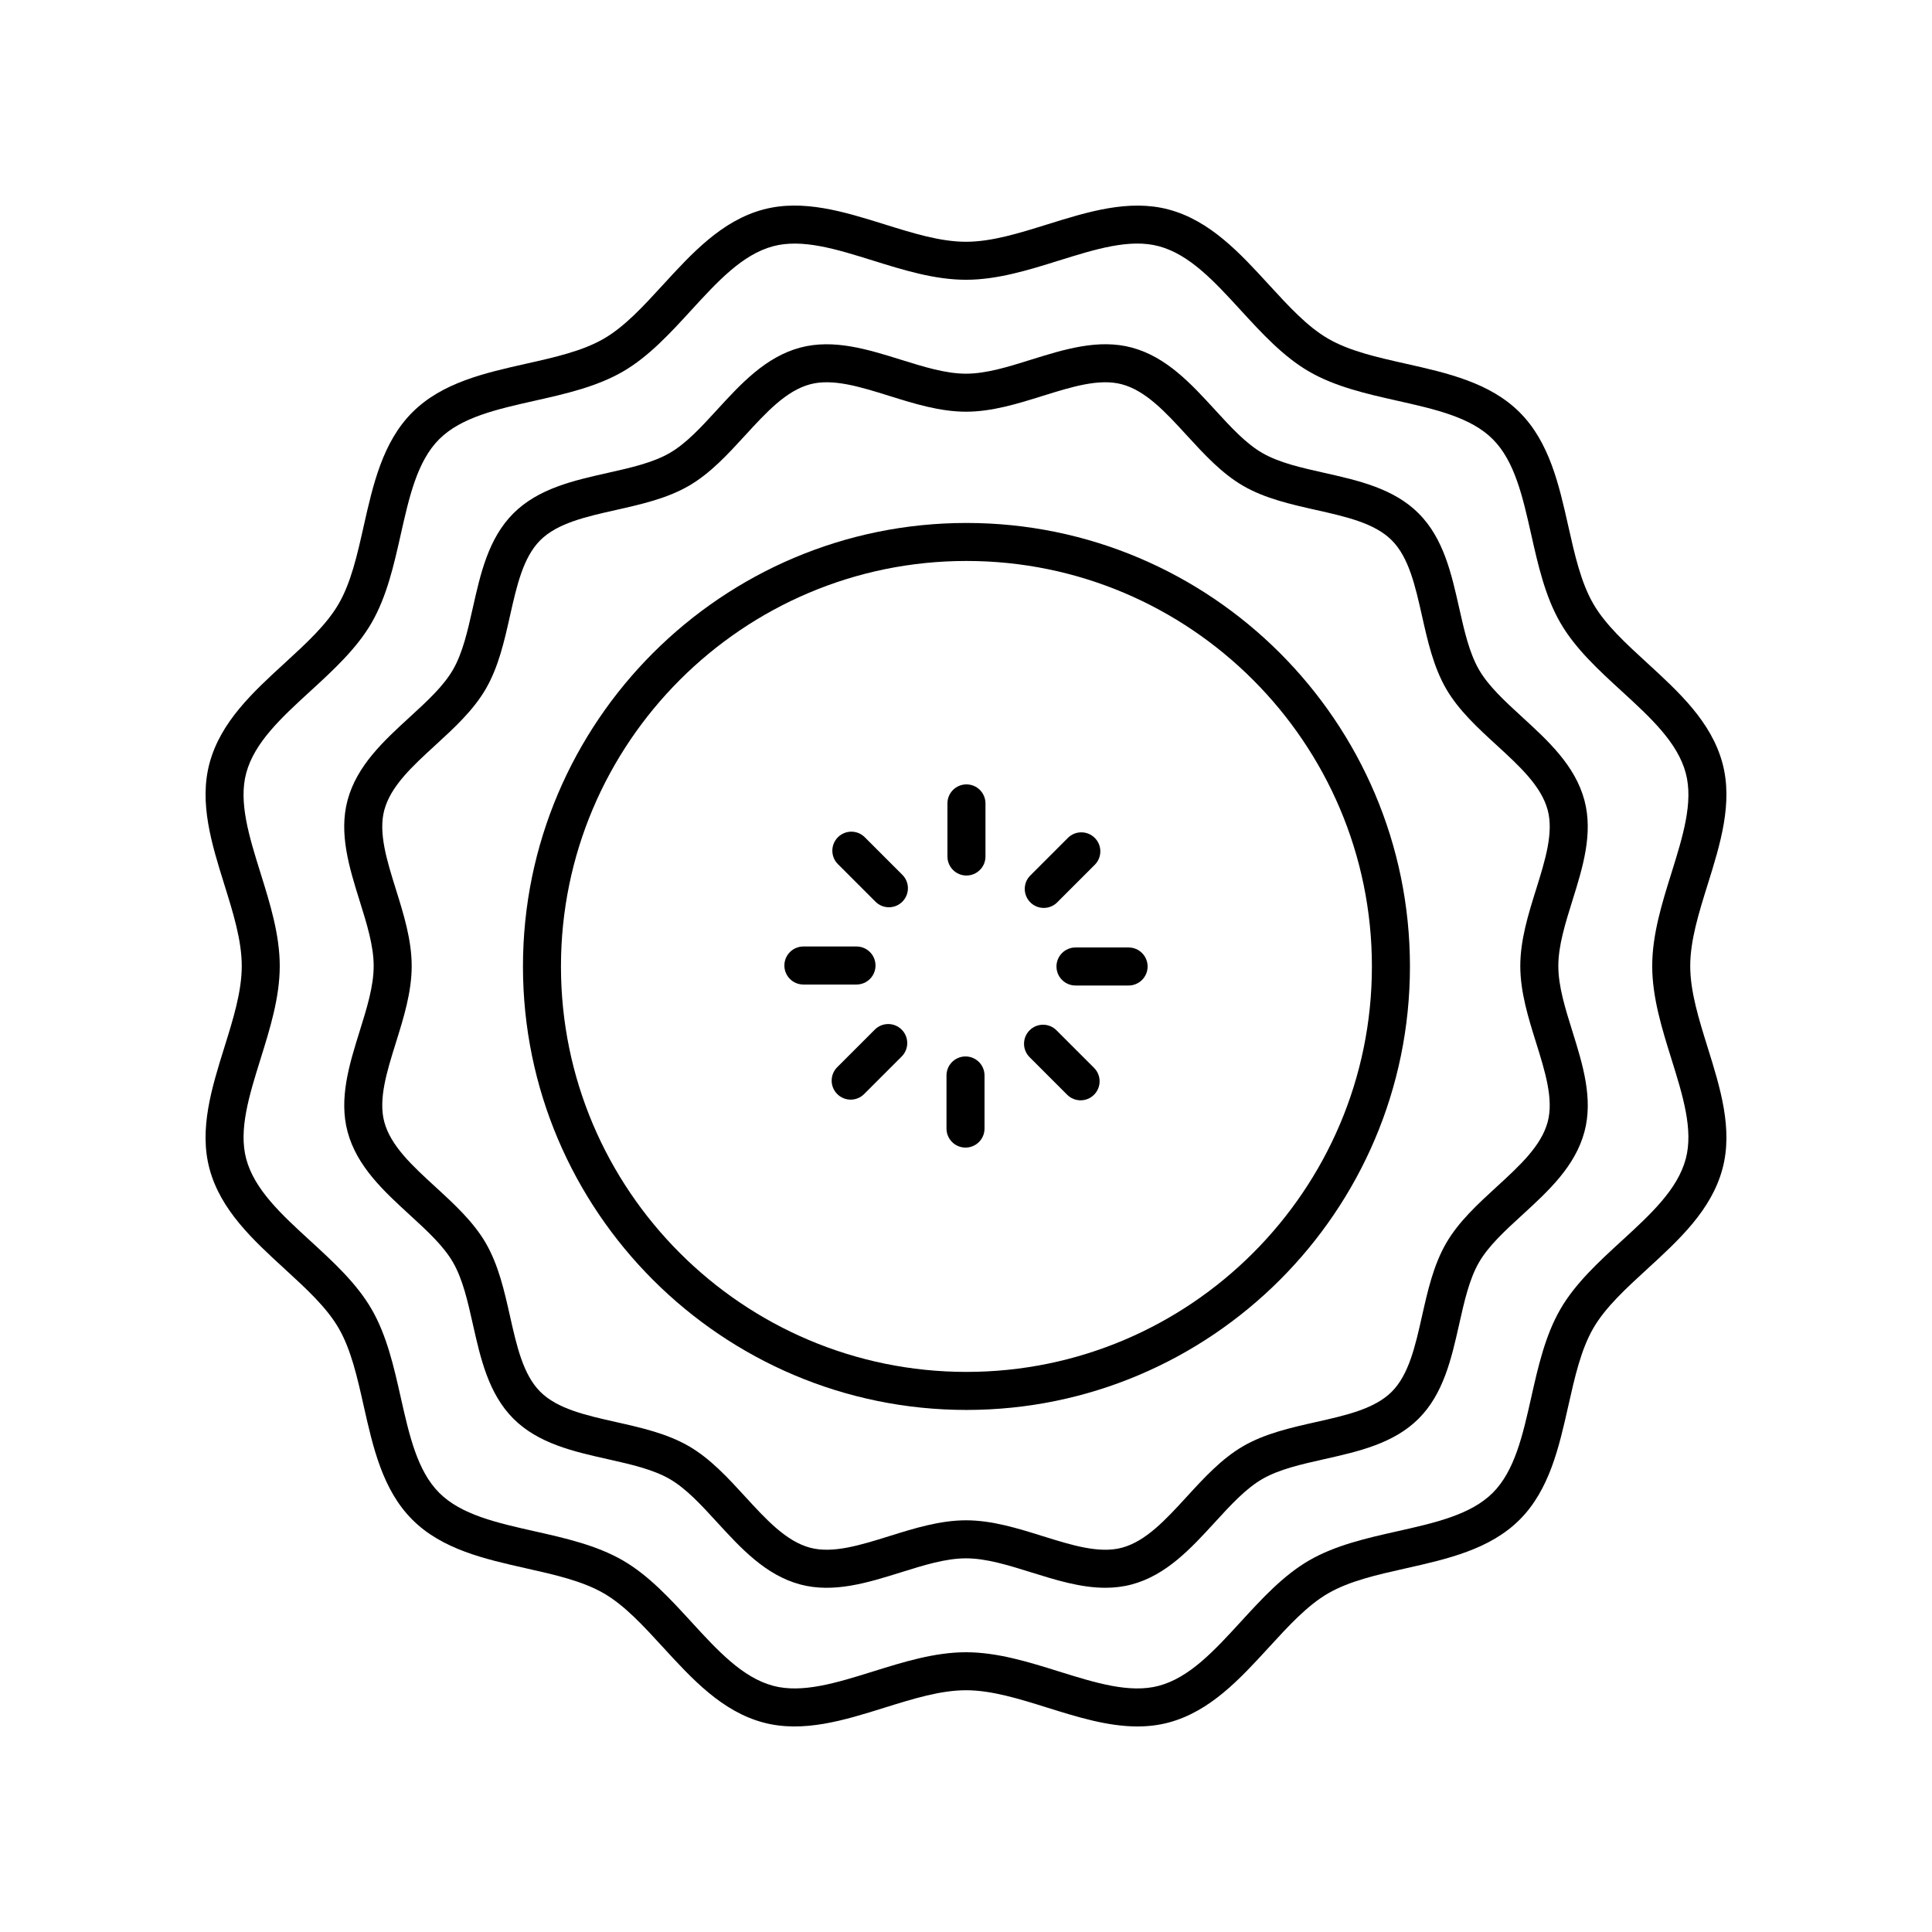<?xml version="1.0" encoding="UTF-8"?>
<!-- The Best Svg Icon site in the world: iconSvg.co, Visit us! https://iconsvg.co -->
<svg fill="#000000" width="800px" height="800px" version="1.1" viewBox="144 144 512 512" xmlns="http://www.w3.org/2000/svg">
 <g>
  <path d="m563.89 356.09c-2.461-9.199-9.59-15.734-16.488-22.055-4.586-4.203-8.918-8.176-11.438-12.535-2.594-4.481-3.902-10.301-5.285-16.461-2.031-9.039-4.133-18.387-10.734-24.992-6.602-6.602-15.953-8.703-24.992-10.734-6.16-1.383-11.98-2.688-16.457-5.281-4.356-2.523-8.328-6.852-12.527-11.438-6.32-6.894-12.855-14.027-22.055-16.488-8.809-2.348-17.859 0.469-26.609 3.195-6.141 1.922-11.938 3.731-17.305 3.731-5.371 0-11.164-1.809-17.305-3.723-8.746-2.727-17.785-5.543-26.609-3.195-9.199 2.461-15.734 9.59-22.055 16.488-4.203 4.586-8.176 8.918-12.535 11.438-4.481 2.594-10.301 3.902-16.461 5.285-9.039 2.031-18.387 4.133-24.992 10.734-6.602 6.602-8.703 15.953-10.734 24.992-1.383 6.16-2.688 11.98-5.281 16.457-2.523 4.356-6.852 8.328-11.438 12.527-6.894 6.32-14.027 12.855-16.488 22.055-2.356 8.82 0.469 17.863 3.195 26.609 1.922 6.137 3.731 11.934 3.731 17.305s-1.809 11.164-3.723 17.305c-2.727 8.746-5.551 17.789-3.195 26.609 2.461 9.199 9.59 15.734 16.488 22.055 4.586 4.203 8.918 8.176 11.438 12.535 2.594 4.481 3.902 10.301 5.285 16.461 2.031 9.039 4.133 18.387 10.734 24.992 6.602 6.602 15.953 8.703 24.992 10.734 6.16 1.383 11.98 2.688 16.457 5.281 4.356 2.523 8.328 6.852 12.527 11.438 6.32 6.894 12.855 14.027 22.055 16.488 8.82 2.352 17.859-0.461 26.609-3.195 6.137-1.922 11.934-3.731 17.305-3.731s11.164 1.809 17.305 3.723c6.449 2.012 13.059 4.078 19.621 4.078 2.34 0 4.668-0.262 6.988-0.879 9.199-2.461 15.734-9.59 22.055-16.488 4.203-4.586 8.176-8.918 12.535-11.438 4.481-2.594 10.301-3.902 16.461-5.285 9.039-2.031 18.387-4.133 24.992-10.734 6.602-6.602 8.703-15.953 10.734-24.992 1.383-6.16 2.688-11.98 5.281-16.457 2.523-4.356 6.852-8.328 11.438-12.527 6.894-6.32 14.027-12.855 16.488-22.055 2.356-8.82-0.469-17.863-3.195-26.609-1.922-6.144-3.731-11.941-3.731-17.309 0-5.371 1.809-11.164 3.723-17.305 2.731-8.746 5.555-17.789 3.195-26.609zm-12.812 64.219c2.41 7.719 4.68 15.004 3.078 21.004-1.699 6.363-7.457 11.641-13.559 17.23-4.941 4.531-10.055 9.215-13.352 14.914-3.363 5.812-4.902 12.668-6.391 19.293-1.797 7.992-3.492 15.543-8.027 20.078-4.535 4.535-12.082 6.231-20.074 8.027-6.629 1.492-13.484 3.031-19.297 6.394-5.695 3.297-10.383 8.41-14.914 13.355-5.59 6.098-10.867 11.855-17.23 13.559-5.988 1.609-13.285-0.668-21.004-3.078-6.594-2.062-13.406-4.188-20.309-4.188-6.906 0-13.719 2.125-20.305 4.184-7.719 2.41-15.012 4.684-21.004 3.078-6.363-1.699-11.641-7.457-17.23-13.559-4.531-4.941-9.215-10.055-14.914-13.352-5.812-3.363-12.668-4.902-19.293-6.391-7.992-1.797-15.543-3.492-20.078-8.027-4.535-4.535-6.231-12.082-8.027-20.074-1.492-6.629-3.031-13.484-6.394-19.297-3.297-5.695-8.41-10.383-13.355-14.914-6.098-5.59-11.855-10.867-13.559-17.23-1.605-6 0.668-13.285 3.078-21.004 2.059-6.594 4.184-13.406 4.184-20.309 0-6.906-2.125-13.719-4.184-20.305-2.41-7.719-4.68-15.004-3.078-21.004 1.699-6.363 7.457-11.641 13.559-17.23 4.941-4.531 10.055-9.215 13.352-14.914 3.363-5.812 4.902-12.668 6.391-19.293 1.797-7.992 3.492-15.543 8.027-20.078 4.535-4.535 12.082-6.231 20.074-8.027 6.629-1.492 13.484-3.031 19.297-6.394 5.695-3.297 10.383-8.41 14.914-13.355 5.59-6.098 10.867-11.855 17.23-13.559 5.996-1.605 13.285 0.668 21.004 3.078 6.594 2.059 13.406 4.184 20.312 4.184s13.719-2.125 20.305-4.184c7.719-2.41 15.008-4.684 21.004-3.078 6.363 1.699 11.641 7.457 17.23 13.559 4.531 4.941 9.215 10.055 14.914 13.352 5.812 3.363 12.668 4.902 19.293 6.391 7.992 1.797 15.543 3.492 20.078 8.027 4.535 4.535 6.231 12.082 8.027 20.074 1.492 6.629 3.031 13.484 6.394 19.297 3.297 5.695 8.41 10.383 13.355 14.914 6.098 5.59 11.855 10.867 13.559 17.23 1.605 6-0.668 13.285-3.078 21.004-2.062 6.594-4.188 13.406-4.188 20.312 0 6.902 2.125 13.715 4.184 20.305z"/>
  <path d="m600.48 346.29c-2.938-10.992-11.586-18.914-19.941-26.574-5.711-5.234-11.102-10.176-14.293-15.691-3.277-5.664-4.906-12.906-6.629-20.574-2.461-10.961-5.008-22.297-12.895-30.176-7.883-7.883-19.215-10.43-30.176-12.891-7.668-1.723-14.914-3.352-20.574-6.629-5.516-3.191-10.453-8.582-15.688-14.289-7.66-8.359-15.586-17.008-26.574-19.941-10.516-2.801-21.48 0.609-32.082 3.918-7.637 2.379-14.848 4.629-21.629 4.629s-13.996-2.25-21.629-4.633c-10.602-3.305-21.562-6.731-32.082-3.918-10.992 2.938-18.914 11.586-26.574 19.941-5.234 5.711-10.176 11.102-15.691 14.293-5.664 3.277-12.906 4.906-20.574 6.629-10.961 2.461-22.297 5.008-30.176 12.895-7.883 7.883-10.43 19.219-12.895 30.176-1.723 7.668-3.352 14.91-6.629 20.574-3.191 5.516-8.582 10.453-14.289 15.688-8.359 7.66-17.008 15.586-19.941 26.574-2.812 10.52 0.609 21.484 3.918 32.082 2.379 7.637 4.629 14.848 4.629 21.633 0 6.781-2.25 13.996-4.633 21.629-3.305 10.602-6.727 21.562-3.918 32.082 2.938 10.992 11.586 18.914 19.941 26.574 5.711 5.234 11.102 10.176 14.293 15.691 3.277 5.664 4.906 12.906 6.629 20.574 2.461 10.961 5.008 22.297 12.895 30.176 7.883 7.883 19.219 10.43 30.176 12.895 7.668 1.723 14.91 3.352 20.574 6.629 5.516 3.191 10.453 8.582 15.688 14.289 7.66 8.359 15.586 17.008 26.574 19.941 10.527 2.816 21.484-0.605 32.082-3.918 7.637-2.379 14.848-4.633 21.633-4.633 6.781 0 13.996 2.25 21.629 4.633 7.844 2.449 15.883 4.961 23.801 4.961 2.781 0 5.547-0.309 8.281-1.039 10.992-2.938 18.914-11.586 26.574-19.941 5.234-5.711 10.176-11.102 15.691-14.293 5.664-3.277 12.906-4.906 20.574-6.629 10.961-2.461 22.297-5.008 30.176-12.895 7.883-7.883 10.43-19.219 12.895-30.176 1.723-7.668 3.352-14.91 6.629-20.574 3.191-5.516 8.582-10.453 14.289-15.688 8.359-7.66 17.008-15.586 19.941-26.574 2.812-10.52-0.609-21.484-3.918-32.082-2.379-7.641-4.633-14.852-4.633-21.633s2.25-13.996 4.633-21.629c3.309-10.605 6.731-21.566 3.918-32.086zm-13.535 78.348c3.012 9.656 5.859 18.773 3.797 26.477-2.176 8.152-9.387 14.758-17.016 21.75-6.016 5.516-12.238 11.219-16.203 18.07-4.047 7-5.922 15.344-7.734 23.41-2.25 10-4.367 19.445-10.188 25.262-5.816 5.816-15.262 7.938-25.262 10.188-8.07 1.812-16.414 3.688-23.41 7.734-6.852 3.965-12.555 10.188-18.07 16.207-6.992 7.633-13.598 14.84-21.75 17.016-7.703 2.062-16.824-0.789-26.477-3.797-8.023-2.508-16.316-5.094-24.633-5.094-8.32 0-16.613 2.59-24.633 5.094-9.656 3.008-18.777 5.859-26.477 3.797-8.152-2.176-14.758-9.387-21.75-17.016-5.516-6.016-11.219-12.238-18.07-16.203-7-4.047-15.344-5.922-23.41-7.734-10-2.25-19.445-4.367-25.262-10.188-5.816-5.816-7.938-15.262-10.188-25.262-1.812-8.07-3.688-16.414-7.734-23.41-3.965-6.852-10.188-12.555-16.207-18.07-7.633-6.992-14.84-13.598-17.016-21.75-2.062-7.703 0.785-16.82 3.797-26.477 2.504-8.027 5.09-16.32 5.09-24.637 0-8.32-2.59-16.613-5.094-24.633-3.012-9.656-5.859-18.773-3.797-26.477 2.176-8.152 9.387-14.758 17.016-21.75 6.016-5.516 12.238-11.219 16.203-18.07 4.047-7 5.922-15.344 7.734-23.41 2.25-9.996 4.367-19.445 10.188-25.262 5.816-5.816 15.262-7.938 25.262-10.188 8.07-1.812 16.414-3.688 23.41-7.734 6.852-3.965 12.555-10.188 18.07-16.207 6.992-7.633 13.598-14.84 21.75-17.016 7.703-2.066 16.82 0.785 26.477 3.797 8.027 2.504 16.32 5.09 24.641 5.09s16.613-2.59 24.633-5.094c9.652-3.012 18.77-5.867 26.477-3.797 8.152 2.176 14.758 9.387 21.75 17.016 5.516 6.016 11.219 12.238 18.07 16.203 7 4.051 15.344 5.922 23.414 7.738 9.996 2.246 19.441 4.367 25.258 10.184 5.816 5.816 7.938 15.262 10.188 25.262 1.812 8.07 3.688 16.414 7.734 23.41 3.965 6.852 10.188 12.555 16.207 18.07 7.633 6.992 14.84 13.598 17.016 21.75 2.062 7.703-0.785 16.82-3.797 26.477-2.508 8.027-5.094 16.32-5.094 24.641 0 8.316 2.586 16.609 5.09 24.633z"/>
  <path d="m400.12 351.87c-2.781 0-5.039 2.254-5.039 5.039v14.074c0 2.781 2.254 5.039 5.039 5.039 2.781 0 5.039-2.254 5.039-5.039v-14.074c0-2.785-2.254-5.039-5.039-5.039z"/>
  <path d="m420.61 384.61c1.289 0 2.578-0.492 3.562-1.477l9.953-9.953c1.969-1.969 1.969-5.156 0-7.125s-5.156-1.969-7.125 0l-9.953 9.953c-1.969 1.969-1.969 5.156 0 7.125 0.984 0.988 2.273 1.477 3.562 1.477z"/>
  <path d="m443.09 395.09h-14.074c-2.781 0-5.039 2.254-5.039 5.039 0 2.781 2.254 5.039 5.039 5.039h14.074c2.781 0 5.039-2.254 5.039-5.039-0.004-2.785-2.258-5.039-5.039-5.039z"/>
  <path d="m423.98 417.04c-1.969-1.969-5.156-1.969-7.125 0s-1.969 5.156 0 7.125l9.953 9.953c0.984 0.984 2.273 1.477 3.562 1.477s2.578-0.492 3.562-1.477c1.969-1.969 1.969-5.156 0-7.125z"/>
  <path d="m399.87 423.97c-2.781 0-5.039 2.254-5.039 5.039v14.074c0 2.781 2.254 5.039 5.039 5.039 2.781 0 5.039-2.254 5.039-5.039v-14.074c0-2.781-2.258-5.039-5.039-5.039z"/>
  <path d="m375.83 416.86-9.953 9.953c-1.969 1.969-1.969 5.156 0 7.125 0.984 0.984 2.273 1.477 3.562 1.477 1.289 0 2.578-0.492 3.562-1.477l9.953-9.953c1.969-1.969 1.969-5.156 0-7.125s-5.156-1.969-7.125 0z"/>
  <path d="m376.02 399.87c0-2.781-2.254-5.039-5.039-5.039h-14.074c-2.781 0-5.039 2.254-5.039 5.039 0 2.781 2.254 5.039 5.039 5.039h14.074c2.781 0 5.039-2.258 5.039-5.039z"/>
  <path d="m373.18 365.88c-1.969-1.969-5.156-1.969-7.125 0s-1.969 5.156 0 7.125l9.953 9.953c0.984 0.984 2.273 1.477 3.562 1.477 1.289 0 2.578-0.492 3.562-1.477 1.969-1.969 1.969-5.156 0-7.125z"/>
  <path d="m400.12 282.59c-64.805 0-117.53 52.727-117.53 117.53s52.727 117.53 117.53 117.53 117.53-52.723 117.53-117.53c0-64.805-52.723-117.53-117.53-117.53zm0 224.98c-59.25 0-107.46-48.203-107.46-107.45s48.203-107.46 107.46-107.46c59.25 0 107.45 48.203 107.45 107.46 0 59.25-48.203 107.45-107.45 107.45z"/>
 </g>
</svg>